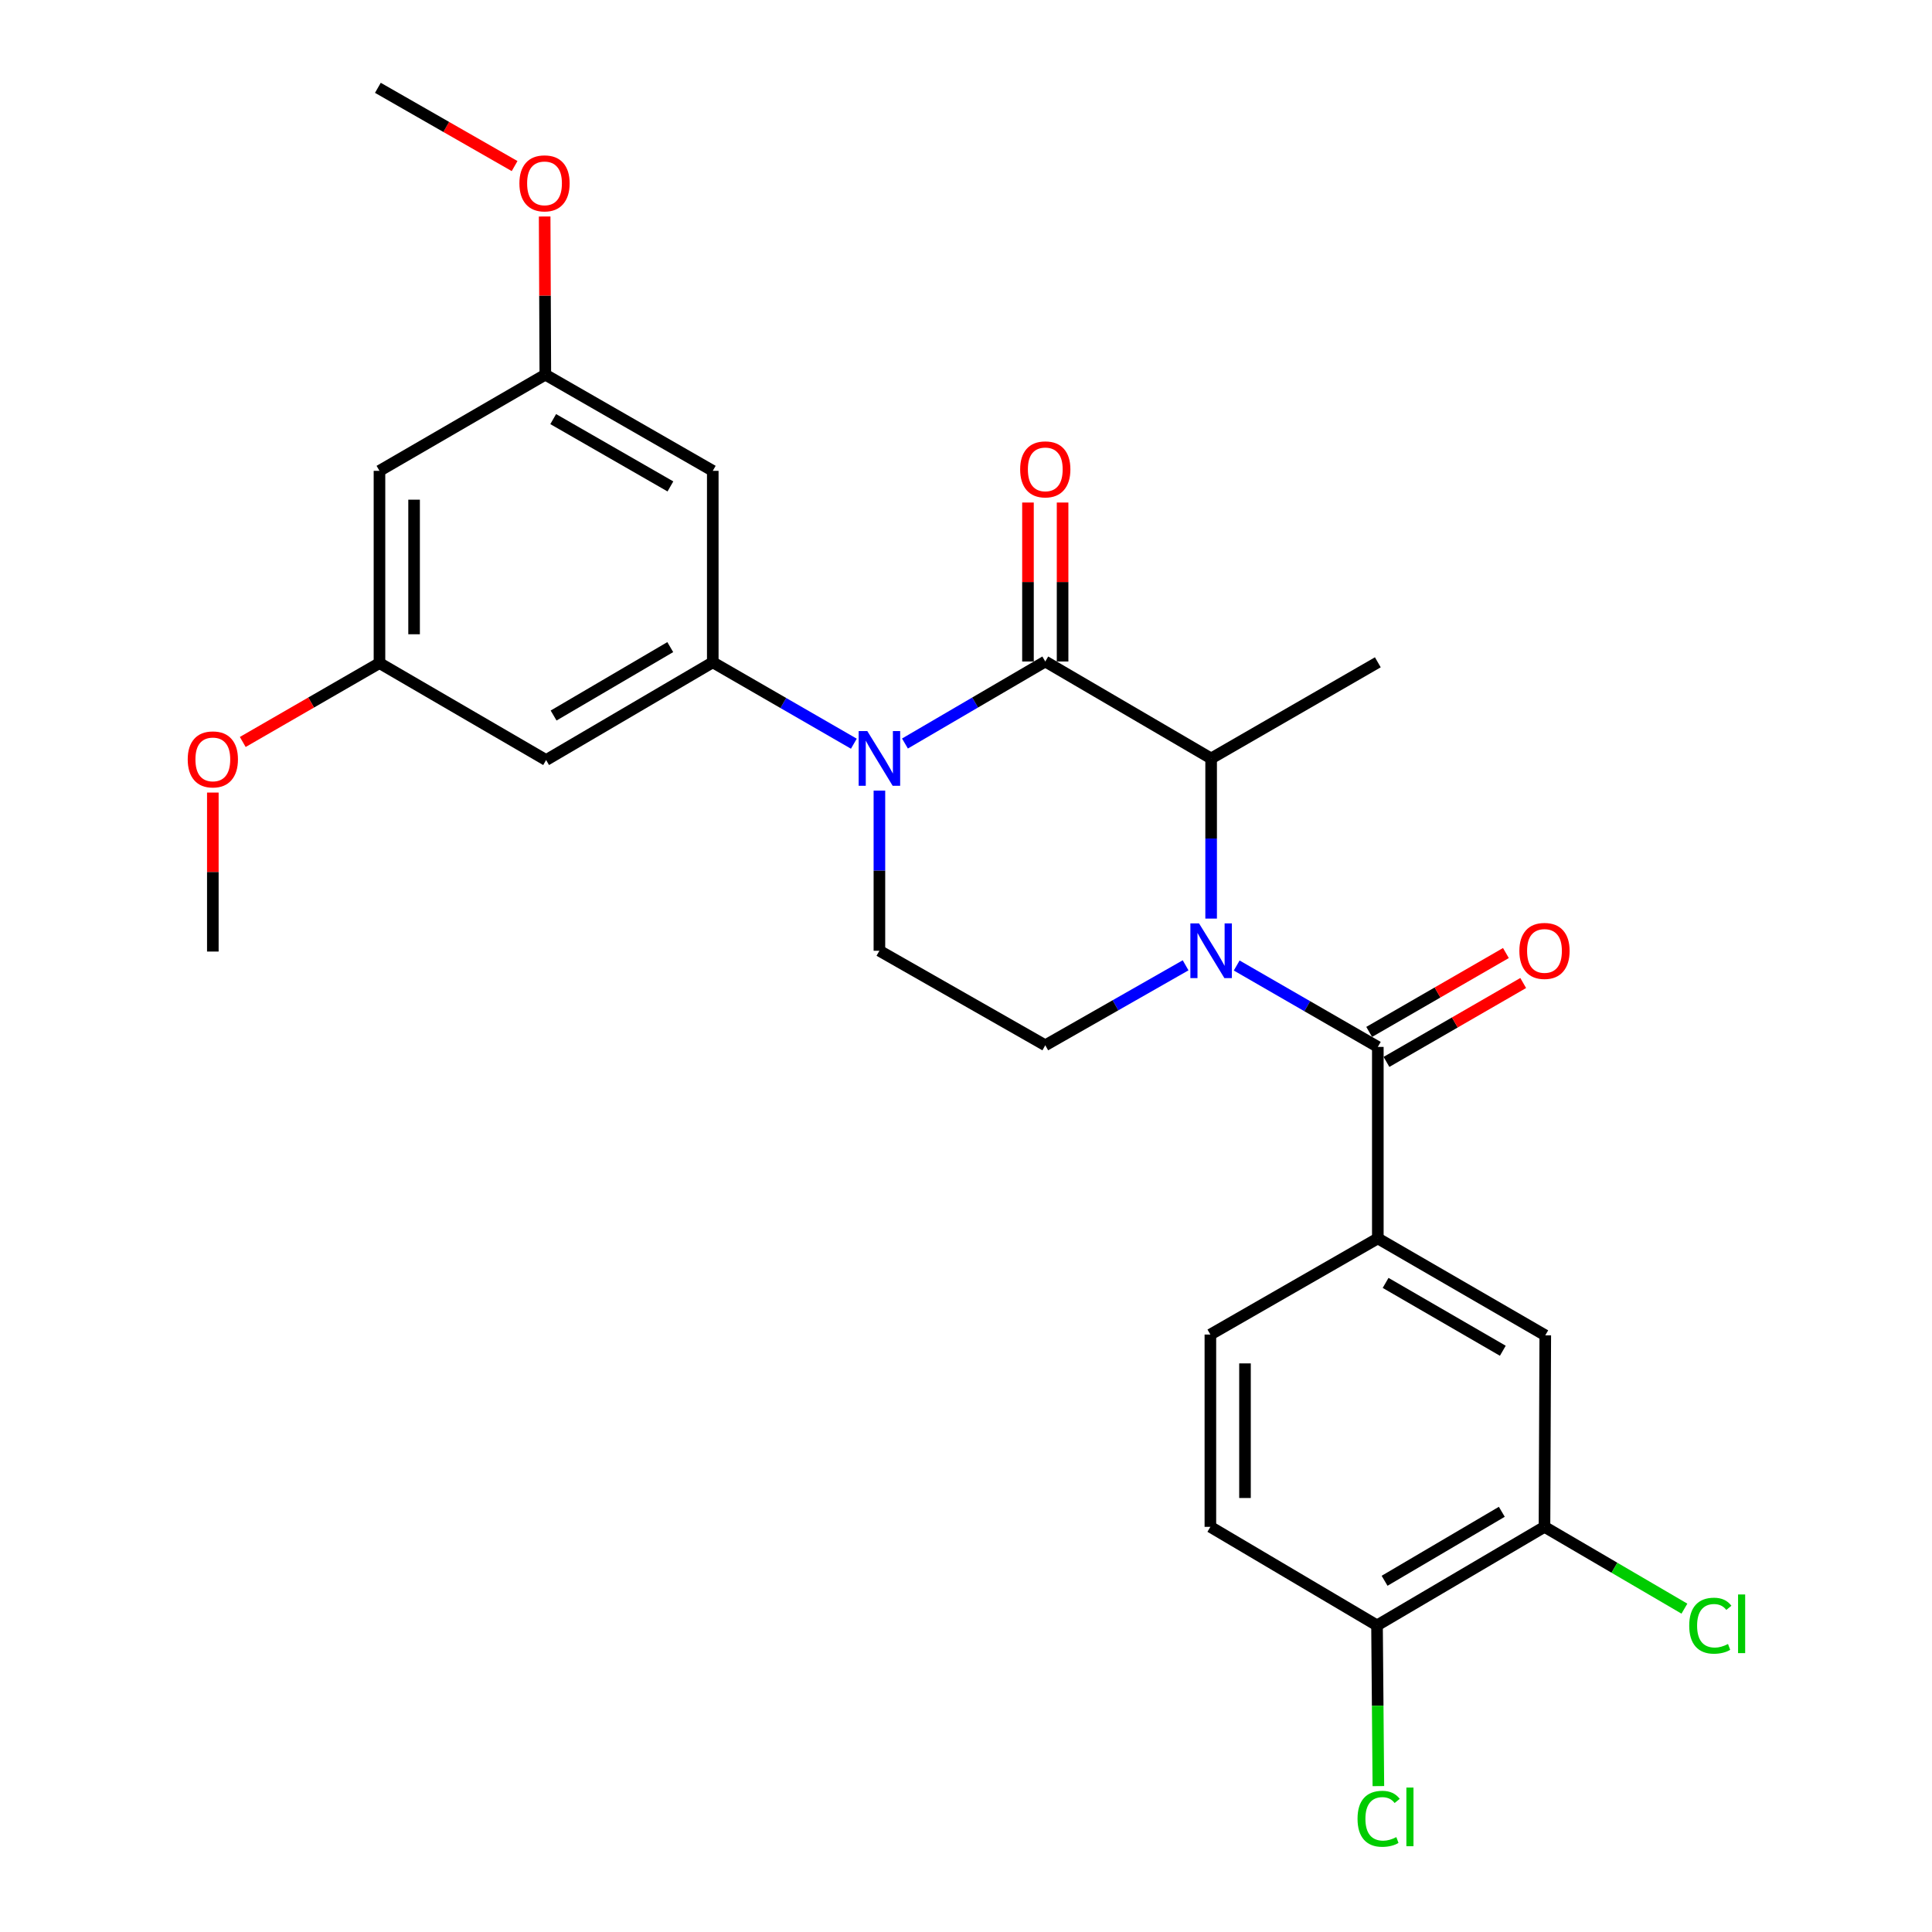 <?xml version='1.0' encoding='iso-8859-1'?>
<svg version='1.1' baseProfile='full'
              xmlns='http://www.w3.org/2000/svg'
                      xmlns:rdkit='http://www.rdkit.org/xml'
                      xmlns:xlink='http://www.w3.org/1999/xlink'
                  xml:space='preserve'
width='1000px' height='1000px' viewBox='0 0 1000 1000'>
<!-- END OF HEADER -->
<rect style='opacity:1.0;fill:#FFFFFF;stroke:none' width='1000' height='1000' x='0' y='0'> </rect>
<path class='bond-2' d='M 640.109,499.743 L 676.635,520.81' style='fill:none;fill-rule:evenodd;stroke:#0000FF;stroke-width:6px;stroke-linecap:butt;stroke-linejoin:miter;stroke-opacity:1' />
<path class='bond-2' d='M 676.635,520.81 L 713.161,541.877' style='fill:none;fill-rule:evenodd;stroke:#000000;stroke-width:6px;stroke-linecap:butt;stroke-linejoin:miter;stroke-opacity:1' />
<path class='bond-3' d='M 626.879,475.463 L 626.879,434.018' style='fill:none;fill-rule:evenodd;stroke:#0000FF;stroke-width:6px;stroke-linecap:butt;stroke-linejoin:miter;stroke-opacity:1' />
<path class='bond-3' d='M 626.879,434.018 L 626.879,392.573' style='fill:none;fill-rule:evenodd;stroke:#000000;stroke-width:6px;stroke-linecap:butt;stroke-linejoin:miter;stroke-opacity:1' />
<path class='bond-6' d='M 613.668,499.641 L 577.352,520.341' style='fill:none;fill-rule:evenodd;stroke:#0000FF;stroke-width:6px;stroke-linecap:butt;stroke-linejoin:miter;stroke-opacity:1' />
<path class='bond-6' d='M 577.352,520.341 L 541.035,541.041' style='fill:none;fill-rule:evenodd;stroke:#000000;stroke-width:6px;stroke-linecap:butt;stroke-linejoin:miter;stroke-opacity:1' />
<path class='bond-0' d='M 468.407,384.842 L 504.721,363.616' style='fill:none;fill-rule:evenodd;stroke:#0000FF;stroke-width:6px;stroke-linecap:butt;stroke-linejoin:miter;stroke-opacity:1' />
<path class='bond-0' d='M 504.721,363.616 L 541.035,342.39' style='fill:none;fill-rule:evenodd;stroke:#000000;stroke-width:6px;stroke-linecap:butt;stroke-linejoin:miter;stroke-opacity:1' />
<path class='bond-4' d='M 441.951,384.94 L 405.44,363.874' style='fill:none;fill-rule:evenodd;stroke:#0000FF;stroke-width:6px;stroke-linecap:butt;stroke-linejoin:miter;stroke-opacity:1' />
<path class='bond-4' d='M 405.44,363.874 L 368.929,342.808' style='fill:none;fill-rule:evenodd;stroke:#000000;stroke-width:6px;stroke-linecap:butt;stroke-linejoin:miter;stroke-opacity:1' />
<path class='bond-27' d='M 455.181,409.221 L 455.181,450.667' style='fill:none;fill-rule:evenodd;stroke:#0000FF;stroke-width:6px;stroke-linecap:butt;stroke-linejoin:miter;stroke-opacity:1' />
<path class='bond-27' d='M 455.181,450.667 L 455.181,492.112' style='fill:none;fill-rule:evenodd;stroke:#000000;stroke-width:6px;stroke-linecap:butt;stroke-linejoin:miter;stroke-opacity:1' />
<path class='bond-1' d='M 541.035,342.39 L 626.879,392.573' style='fill:none;fill-rule:evenodd;stroke:#000000;stroke-width:6px;stroke-linecap:butt;stroke-linejoin:miter;stroke-opacity:1' />
<path class='bond-12' d='M 549.992,342.39 L 549.992,301.25' style='fill:none;fill-rule:evenodd;stroke:#000000;stroke-width:6px;stroke-linecap:butt;stroke-linejoin:miter;stroke-opacity:1' />
<path class='bond-12' d='M 549.992,301.25 L 549.992,260.109' style='fill:none;fill-rule:evenodd;stroke:#FF0000;stroke-width:6px;stroke-linecap:butt;stroke-linejoin:miter;stroke-opacity:1' />
<path class='bond-12' d='M 532.077,342.39 L 532.077,301.25' style='fill:none;fill-rule:evenodd;stroke:#000000;stroke-width:6px;stroke-linecap:butt;stroke-linejoin:miter;stroke-opacity:1' />
<path class='bond-12' d='M 532.077,301.25 L 532.077,260.109' style='fill:none;fill-rule:evenodd;stroke:#FF0000;stroke-width:6px;stroke-linecap:butt;stroke-linejoin:miter;stroke-opacity:1' />
<path class='bond-5' d='M 713.161,541.877 L 713.161,640.998' style='fill:none;fill-rule:evenodd;stroke:#000000;stroke-width:6px;stroke-linecap:butt;stroke-linejoin:miter;stroke-opacity:1' />
<path class='bond-13' d='M 717.637,549.636 L 753.023,529.221' style='fill:none;fill-rule:evenodd;stroke:#000000;stroke-width:6px;stroke-linecap:butt;stroke-linejoin:miter;stroke-opacity:1' />
<path class='bond-13' d='M 753.023,529.221 L 788.409,508.807' style='fill:none;fill-rule:evenodd;stroke:#FF0000;stroke-width:6px;stroke-linecap:butt;stroke-linejoin:miter;stroke-opacity:1' />
<path class='bond-13' d='M 708.684,534.118 L 744.071,513.703' style='fill:none;fill-rule:evenodd;stroke:#000000;stroke-width:6px;stroke-linecap:butt;stroke-linejoin:miter;stroke-opacity:1' />
<path class='bond-13' d='M 744.071,513.703 L 779.457,493.289' style='fill:none;fill-rule:evenodd;stroke:#FF0000;stroke-width:6px;stroke-linecap:butt;stroke-linejoin:miter;stroke-opacity:1' />
<path class='bond-24' d='M 626.879,392.573 L 713.161,342.808' style='fill:none;fill-rule:evenodd;stroke:#000000;stroke-width:6px;stroke-linecap:butt;stroke-linejoin:miter;stroke-opacity:1' />
<path class='bond-8' d='M 368.929,342.808 L 282.667,393.399' style='fill:none;fill-rule:evenodd;stroke:#000000;stroke-width:6px;stroke-linecap:butt;stroke-linejoin:miter;stroke-opacity:1' />
<path class='bond-8' d='M 346.926,334.943 L 286.543,370.357' style='fill:none;fill-rule:evenodd;stroke:#000000;stroke-width:6px;stroke-linecap:butt;stroke-linejoin:miter;stroke-opacity:1' />
<path class='bond-9' d='M 368.929,342.808 L 368.929,243.707' style='fill:none;fill-rule:evenodd;stroke:#000000;stroke-width:6px;stroke-linecap:butt;stroke-linejoin:miter;stroke-opacity:1' />
<path class='bond-10' d='M 713.161,640.998 L 799.831,691.17' style='fill:none;fill-rule:evenodd;stroke:#000000;stroke-width:6px;stroke-linecap:butt;stroke-linejoin:miter;stroke-opacity:1' />
<path class='bond-10' d='M 717.186,664.028 L 777.855,699.149' style='fill:none;fill-rule:evenodd;stroke:#000000;stroke-width:6px;stroke-linecap:butt;stroke-linejoin:miter;stroke-opacity:1' />
<path class='bond-18' d='M 713.161,640.998 L 626.491,690.762' style='fill:none;fill-rule:evenodd;stroke:#000000;stroke-width:6px;stroke-linecap:butt;stroke-linejoin:miter;stroke-opacity:1' />
<path class='bond-7' d='M 541.035,541.041 L 455.181,492.112' style='fill:none;fill-rule:evenodd;stroke:#000000;stroke-width:6px;stroke-linecap:butt;stroke-linejoin:miter;stroke-opacity:1' />
<path class='bond-15' d='M 282.667,393.399 L 196.415,343.216' style='fill:none;fill-rule:evenodd;stroke:#000000;stroke-width:6px;stroke-linecap:butt;stroke-linejoin:miter;stroke-opacity:1' />
<path class='bond-14' d='M 368.929,243.707 L 282.259,193.922' style='fill:none;fill-rule:evenodd;stroke:#000000;stroke-width:6px;stroke-linecap:butt;stroke-linejoin:miter;stroke-opacity:1' />
<path class='bond-14' d='M 347.005,251.774 L 286.336,216.925' style='fill:none;fill-rule:evenodd;stroke:#000000;stroke-width:6px;stroke-linecap:butt;stroke-linejoin:miter;stroke-opacity:1' />
<path class='bond-11' d='M 799.831,691.17 L 799.423,790.292' style='fill:none;fill-rule:evenodd;stroke:#000000;stroke-width:6px;stroke-linecap:butt;stroke-linejoin:miter;stroke-opacity:1' />
<path class='bond-20' d='M 799.423,790.292 L 835.637,811.464' style='fill:none;fill-rule:evenodd;stroke:#000000;stroke-width:6px;stroke-linecap:butt;stroke-linejoin:miter;stroke-opacity:1' />
<path class='bond-20' d='M 835.637,811.464 L 871.851,832.637' style='fill:none;fill-rule:evenodd;stroke:#00CC00;stroke-width:6px;stroke-linecap:butt;stroke-linejoin:miter;stroke-opacity:1' />
<path class='bond-28' d='M 799.423,790.292 L 712.743,841.3' style='fill:none;fill-rule:evenodd;stroke:#000000;stroke-width:6px;stroke-linecap:butt;stroke-linejoin:miter;stroke-opacity:1' />
<path class='bond-28' d='M 777.334,782.503 L 716.658,818.209' style='fill:none;fill-rule:evenodd;stroke:#000000;stroke-width:6px;stroke-linecap:butt;stroke-linejoin:miter;stroke-opacity:1' />
<path class='bond-17' d='M 282.259,193.922 L 196.415,243.707' style='fill:none;fill-rule:evenodd;stroke:#000000;stroke-width:6px;stroke-linecap:butt;stroke-linejoin:miter;stroke-opacity:1' />
<path class='bond-22' d='M 282.259,193.922 L 282.086,152.99' style='fill:none;fill-rule:evenodd;stroke:#000000;stroke-width:6px;stroke-linecap:butt;stroke-linejoin:miter;stroke-opacity:1' />
<path class='bond-22' d='M 282.086,152.99 L 281.913,112.059' style='fill:none;fill-rule:evenodd;stroke:#FF0000;stroke-width:6px;stroke-linecap:butt;stroke-linejoin:miter;stroke-opacity:1' />
<path class='bond-23' d='M 196.415,343.216 L 161.033,363.63' style='fill:none;fill-rule:evenodd;stroke:#000000;stroke-width:6px;stroke-linecap:butt;stroke-linejoin:miter;stroke-opacity:1' />
<path class='bond-23' d='M 161.033,363.63 L 125.652,384.044' style='fill:none;fill-rule:evenodd;stroke:#FF0000;stroke-width:6px;stroke-linecap:butt;stroke-linejoin:miter;stroke-opacity:1' />
<path class='bond-29' d='M 196.415,343.216 L 196.415,243.707' style='fill:none;fill-rule:evenodd;stroke:#000000;stroke-width:6px;stroke-linecap:butt;stroke-linejoin:miter;stroke-opacity:1' />
<path class='bond-29' d='M 214.33,328.29 L 214.33,258.633' style='fill:none;fill-rule:evenodd;stroke:#000000;stroke-width:6px;stroke-linecap:butt;stroke-linejoin:miter;stroke-opacity:1' />
<path class='bond-16' d='M 712.743,841.3 L 626.491,790.292' style='fill:none;fill-rule:evenodd;stroke:#000000;stroke-width:6px;stroke-linecap:butt;stroke-linejoin:miter;stroke-opacity:1' />
<path class='bond-21' d='M 712.743,841.3 L 713.093,882.892' style='fill:none;fill-rule:evenodd;stroke:#000000;stroke-width:6px;stroke-linecap:butt;stroke-linejoin:miter;stroke-opacity:1' />
<path class='bond-21' d='M 713.093,882.892 L 713.444,924.483' style='fill:none;fill-rule:evenodd;stroke:#00CC00;stroke-width:6px;stroke-linecap:butt;stroke-linejoin:miter;stroke-opacity:1' />
<path class='bond-19' d='M 626.491,690.762 L 626.491,790.292' style='fill:none;fill-rule:evenodd;stroke:#000000;stroke-width:6px;stroke-linecap:butt;stroke-linejoin:miter;stroke-opacity:1' />
<path class='bond-19' d='M 644.406,705.692 L 644.406,775.362' style='fill:none;fill-rule:evenodd;stroke:#000000;stroke-width:6px;stroke-linecap:butt;stroke-linejoin:miter;stroke-opacity:1' />
<path class='bond-25' d='M 266.356,85.959 L 230.972,65.707' style='fill:none;fill-rule:evenodd;stroke:#FF0000;stroke-width:6px;stroke-linecap:butt;stroke-linejoin:miter;stroke-opacity:1' />
<path class='bond-25' d='M 230.972,65.707 L 195.589,45.455' style='fill:none;fill-rule:evenodd;stroke:#000000;stroke-width:6px;stroke-linecap:butt;stroke-linejoin:miter;stroke-opacity:1' />
<path class='bond-26' d='M 110.163,410.229 L 110.163,451.375' style='fill:none;fill-rule:evenodd;stroke:#FF0000;stroke-width:6px;stroke-linecap:butt;stroke-linejoin:miter;stroke-opacity:1' />
<path class='bond-26' d='M 110.163,451.375 L 110.163,492.52' style='fill:none;fill-rule:evenodd;stroke:#000000;stroke-width:6px;stroke-linecap:butt;stroke-linejoin:miter;stroke-opacity:1' />
<path  class='atom-0' d='M 620.619 477.952
L 629.899 492.952
Q 630.819 494.432, 632.299 497.112
Q 633.779 499.792, 633.859 499.952
L 633.859 477.952
L 637.619 477.952
L 637.619 506.272
L 633.739 506.272
L 623.779 489.872
Q 622.619 487.952, 621.379 485.752
Q 620.179 483.552, 619.819 482.872
L 619.819 506.272
L 616.139 506.272
L 616.139 477.952
L 620.619 477.952
' fill='#0000FF'/>
<path  class='atom-1' d='M 448.921 378.413
L 458.201 393.413
Q 459.121 394.893, 460.601 397.573
Q 462.081 400.253, 462.161 400.413
L 462.161 378.413
L 465.921 378.413
L 465.921 406.733
L 462.041 406.733
L 452.081 390.333
Q 450.921 388.413, 449.681 386.213
Q 448.481 384.013, 448.121 383.333
L 448.121 406.733
L 444.441 406.733
L 444.441 378.413
L 448.921 378.413
' fill='#0000FF'/>
<path  class='atom-13' d='M 528.035 242.941
Q 528.035 236.141, 531.395 232.341
Q 534.755 228.541, 541.035 228.541
Q 547.315 228.541, 550.675 232.341
Q 554.035 236.141, 554.035 242.941
Q 554.035 249.821, 550.635 253.741
Q 547.235 257.621, 541.035 257.621
Q 534.795 257.621, 531.395 253.741
Q 528.035 249.861, 528.035 242.941
M 541.035 254.421
Q 545.355 254.421, 547.675 251.541
Q 550.035 248.621, 550.035 242.941
Q 550.035 237.381, 547.675 234.581
Q 545.355 231.741, 541.035 231.741
Q 536.715 231.741, 534.355 234.541
Q 532.035 237.341, 532.035 242.941
Q 532.035 248.661, 534.355 251.541
Q 536.715 254.421, 541.035 254.421
' fill='#FF0000'/>
<path  class='atom-14' d='M 786.423 492.192
Q 786.423 485.392, 789.783 481.592
Q 793.143 477.792, 799.423 477.792
Q 805.703 477.792, 809.063 481.592
Q 812.423 485.392, 812.423 492.192
Q 812.423 499.072, 809.023 502.992
Q 805.623 506.872, 799.423 506.872
Q 793.183 506.872, 789.783 502.992
Q 786.423 499.112, 786.423 492.192
M 799.423 503.672
Q 803.743 503.672, 806.063 500.792
Q 808.423 497.872, 808.423 492.192
Q 808.423 486.632, 806.063 483.832
Q 803.743 480.992, 799.423 480.992
Q 795.103 480.992, 792.743 483.792
Q 790.423 486.592, 790.423 492.192
Q 790.423 497.912, 792.743 500.792
Q 795.103 503.672, 799.423 503.672
' fill='#FF0000'/>
<path  class='atom-21' d='M 874.337 841.454
Q 874.337 834.414, 877.617 830.734
Q 880.937 827.014, 887.217 827.014
Q 893.057 827.014, 896.177 831.134
L 893.537 833.294
Q 891.257 830.294, 887.217 830.294
Q 882.937 830.294, 880.657 833.174
Q 878.417 836.014, 878.417 841.454
Q 878.417 847.054, 880.737 849.934
Q 883.097 852.814, 887.657 852.814
Q 890.777 852.814, 894.417 850.934
L 895.537 853.934
Q 894.057 854.894, 891.817 855.454
Q 889.577 856.014, 887.097 856.014
Q 880.937 856.014, 877.617 852.254
Q 874.337 848.494, 874.337 841.454
' fill='#00CC00'/>
<path  class='atom-21' d='M 899.617 825.294
L 903.297 825.294
L 903.297 855.654
L 899.617 855.654
L 899.617 825.294
' fill='#00CC00'/>
<path  class='atom-22' d='M 702.659 941.402
Q 702.659 934.362, 705.939 930.682
Q 709.259 926.962, 715.539 926.962
Q 721.379 926.962, 724.499 931.082
L 721.859 933.242
Q 719.579 930.242, 715.539 930.242
Q 711.259 930.242, 708.979 933.122
Q 706.739 935.962, 706.739 941.402
Q 706.739 947.002, 709.059 949.882
Q 711.419 952.762, 715.979 952.762
Q 719.099 952.762, 722.739 950.882
L 723.859 953.882
Q 722.379 954.842, 720.139 955.402
Q 717.899 955.962, 715.419 955.962
Q 709.259 955.962, 705.939 952.202
Q 702.659 948.442, 702.659 941.402
' fill='#00CC00'/>
<path  class='atom-22' d='M 727.939 925.242
L 731.619 925.242
L 731.619 955.602
L 727.939 955.602
L 727.939 925.242
' fill='#00CC00'/>
<path  class='atom-23' d='M 268.841 94.901
Q 268.841 88.101, 272.201 84.301
Q 275.561 80.501, 281.841 80.501
Q 288.121 80.501, 291.481 84.301
Q 294.841 88.101, 294.841 94.901
Q 294.841 101.781, 291.441 105.701
Q 288.041 109.581, 281.841 109.581
Q 275.601 109.581, 272.201 105.701
Q 268.841 101.821, 268.841 94.901
M 281.841 106.381
Q 286.161 106.381, 288.481 103.501
Q 290.841 100.581, 290.841 94.901
Q 290.841 89.341, 288.481 86.541
Q 286.161 83.701, 281.841 83.701
Q 277.521 83.701, 275.161 86.501
Q 272.841 89.301, 272.841 94.901
Q 272.841 100.621, 275.161 103.501
Q 277.521 106.381, 281.841 106.381
' fill='#FF0000'/>
<path  class='atom-24' d='M 97.163 393.061
Q 97.163 386.261, 100.523 382.461
Q 103.883 378.661, 110.163 378.661
Q 116.443 378.661, 119.803 382.461
Q 123.163 386.261, 123.163 393.061
Q 123.163 399.941, 119.763 403.861
Q 116.363 407.741, 110.163 407.741
Q 103.923 407.741, 100.523 403.861
Q 97.163 399.981, 97.163 393.061
M 110.163 404.541
Q 114.483 404.541, 116.803 401.661
Q 119.163 398.741, 119.163 393.061
Q 119.163 387.501, 116.803 384.701
Q 114.483 381.861, 110.163 381.861
Q 105.843 381.861, 103.483 384.661
Q 101.163 387.461, 101.163 393.061
Q 101.163 398.781, 103.483 401.661
Q 105.843 404.541, 110.163 404.541
' fill='#FF0000'/>
</svg>
